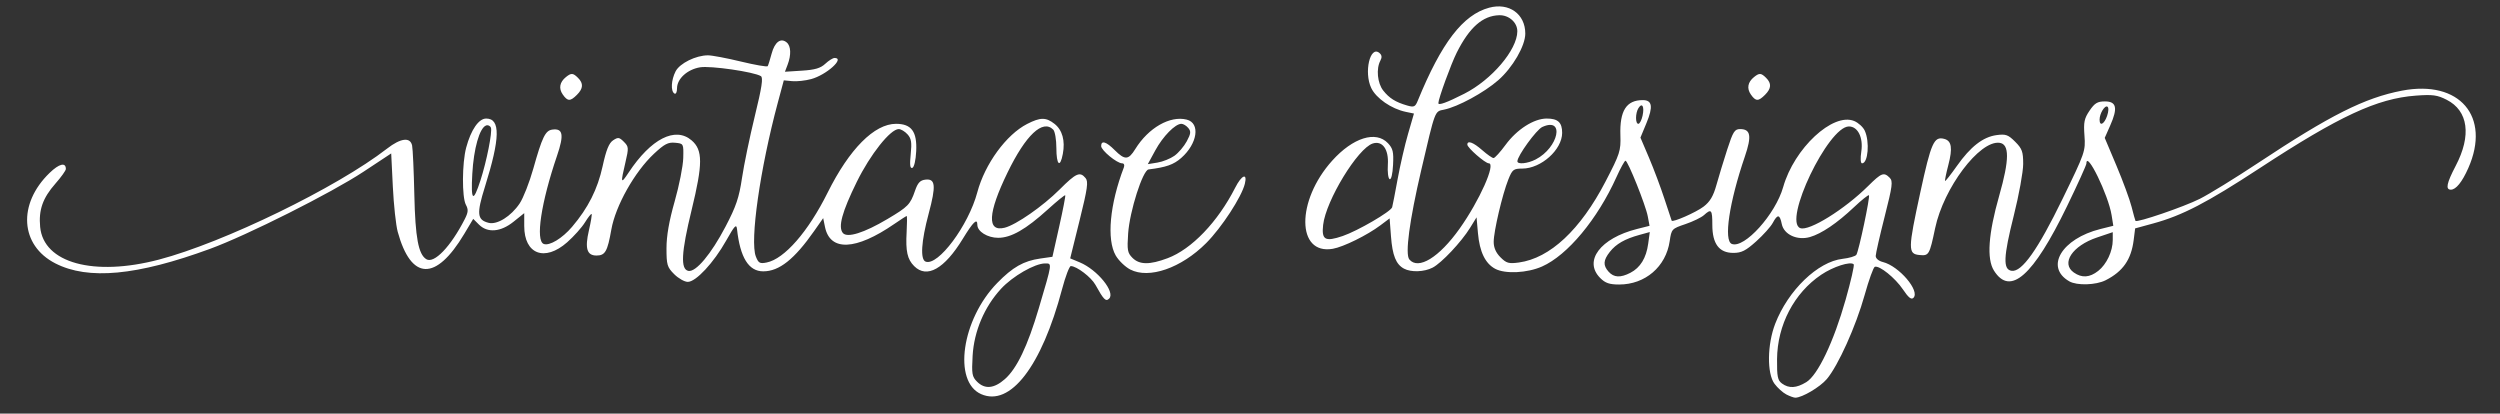 <?xml version="1.0" encoding="UTF-8" standalone="no"?>
<svg
   xmlns:dc="http://purl.org/dc/elements/1.1/"
   xmlns:cc="http://creativecommons.org/ns#"
   xmlns:rdf="http://www.w3.org/1999/02/22-rdf-syntax-ns#"
   xmlns:svg="http://www.w3.org/2000/svg"
   xmlns="http://www.w3.org/2000/svg"
   xmlns:sodipodi="http://sodipodi.sourceforge.net/DTD/sodipodi-0.dtd"
   xmlns:inkscape="http://www.inkscape.org/namespaces/inkscape"
   version="1.1"
   id="svg2"
   width="949"
   height="157"
   viewBox="0 0 949 157"
   sodipodi:docname="vintage-designs-schriftzug.svg"
   inkscape:version="0.92.3 (2405546, 2018-03-11)">
  <rect x="0" y="0" width="949" height="157" fill="#333333" stroke="none"/>
  <sodipodi:namedview
     pagecolor="#ffffff"
     bordercolor="#666666"
     borderopacity="1"
     objecttolerance="10"
     gridtolerance="10"
     guidetolerance="10"
     inkscape:pageopacity="0"
     inkscape:pageshadow="2"
     inkscape:window-width="1920"
     inkscape:window-height="1003"
     id="namedview6"
     showgrid="false"
     inkscape:zoom="1.2368006"
     inkscape:cx="482.72832"
     inkscape:cy="68.569364"
     inkscape:window-x="0"
     inkscape:window-y="29"
     inkscape:window-maximized="1"
     inkscape:current-layer="svg2" />
  <defs
     id="defs6" />
  <path
     style="fill:#ffffff"
     d="m 372.421,149.604 c -10.77,-4.769 -7.356,-28.353 6.103,-42.164 5.886,-6.039 10.046,-8.403 16.379,-9.304 l 4.597,-0.655 2.577,-11.491 c 1.417,-6.32 2.449,-11.659 2.293,-11.864 -0.156,-0.205 -3.116,2.198 -6.577,5.341 -8.376,7.605 -13.97,10.805 -18.885,10.805 -4.061,0 -7.909,-2.397 -7.909,-4.928 0,-2.665 -1.57,-1.159 -5.5,5.276 -7.01,11.478 -13.658,15.222 -18.475,10.405 -2.611,-2.611 -3.28,-5.639 -2.868,-12.962 0.188,-3.337 0.198,-6.066 0.022,-6.065 -0.176,0.001 -2.297,1.362 -4.714,3.025 -14.639,10.072 -24.389,10.482 -26.307,1.105 L 312.48,82.804 309.086,87.652 C 301.529,98.446 295.784,103 289.724,103 c -5.527,0 -8.761,-5.2 -9.949,-16 -0.232,-2.108 -0.878,-1.428 -4.119,4.331 C 270.93,99.728 264.172,107 261.094,107 c -1.237,0 -3.564,-1.315 -5.171,-2.923 C 253.257,101.411 253,100.547 253,94.25 c 0,-4.717 0.985,-10.363 3.11,-17.827 1.711,-6.008 3.173,-13.398 3.25,-16.423 0.14,-5.499 0.139,-5.5 -3.087,-5.812 -2.661,-0.257 -4.071,0.478 -8.036,4.187 -7.336,6.862 -14.586,19.753 -16.171,28.752 C 230.593,95.488 229.728,97 226.413,97 c -3.627,0 -4.449,-2.714 -2.874,-9.492 0.758,-3.259 1.222,-6.08 1.033,-6.269 -0.189,-0.189 -1.324,1.241 -2.522,3.179 -1.198,1.938 -4.237,5.337 -6.755,7.553 C 206.785,99.462 199,96.523 199,85.818 v -4.912 l -4.041,3.247 c -4.911,3.947 -9.893,4.358 -13.163,1.088 l -2.159,-2.159 -3.407,5.709 c -10.766,18.043 -20.163,17.747 -25.257,-0.797 -0.679,-2.472 -1.513,-10.178 -1.854,-17.124 L 148.5,58.24 138,65.177 C 125.819,73.224 93.903,89.265 79.722,94.467 51.977,104.644 33.499,106.378 21,99.976 7.63,93.128 6.636,77.429 18.825,65.635 22.469,62.11 25,61.503 25,64.156 c 0,0.571 -1.778,3.057 -3.95,5.525 -4.835,5.493 -6.429,10.02 -5.807,16.492 1.313,13.66 20.308,18.873 45.084,12.372 24.559,-6.444 67.56,-27.362 86.588,-42.121 5.204,-4.036 8.823,-4.482 9.525,-1.174 0.263,1.238 0.642,9.675 0.843,18.75 0.359,16.211 1.536,22.534 4.54,24.391 2.944,1.819 9.252,-4.739 14.572,-15.15 1.357,-2.656 1.442,-3.674 0.459,-5.5 C 175.318,74.888 175.388,61.879 176.971,56 c 1.813,-6.734 4.751,-11 7.575,-11 5.48,0 5.345,7.376 -0.474,25.936 -3.213,10.247 -2.972,12.549 1.425,13.653 3.226,0.81 8.474,-2.466 11.751,-7.334 1.39,-2.065 3.725,-8.015 5.188,-13.221 3.359,-11.949 4.571,-14.46 7.159,-14.831 4.119,-0.591 4.589,1.905 1.862,9.893 -6.068,17.779 -8.253,32.28 -5.049,33.509 2.152,0.826 7.013,-2.109 10.74,-6.484 6.105,-7.167 9.703,-14.304 11.606,-23.027 1.346,-6.168 2.402,-8.785 3.966,-9.823 1.895,-1.258 2.35,-1.197 4.099,0.551 1.847,1.847 1.883,2.323 0.589,7.823 -1.895,8.057 -1.788,8.393 1.226,3.839 8.488,-12.825 17.709,-17.531 23.907,-12.199 4.275,3.677 4.275,8.864 -0.001,26.413 -3.946,16.194 -4.281,22.552 -1.219,23.133 2.83,0.537 8.615,-6.364 14.087,-16.806 4.018,-7.668 5.152,-11.014 6.252,-18.445 0.738,-4.993 2.928,-15.569 4.866,-23.503 2.681,-10.974 3.23,-14.607 2.298,-15.183 -2.622,-1.621 -19.14,-4.014 -23.092,-3.346 C 260.892,26.363 257,29.915 257,33.514 c 0,1.482 -0.431,2.338 -1,1.986 -1.457,-0.9 -1.223,-5.168 0.462,-8.426 1.579,-3.053 7.705,-6.076 12.309,-6.072 1.501,0.001 7.128,1.066 12.503,2.367 5.375,1.301 9.942,2.087 10.149,1.748 0.206,-0.339 0.876,-2.483 1.488,-4.764 1.185,-4.417 3.469,-6.114 5.717,-4.248 1.627,1.35 1.768,4.726 0.353,8.447 l -1.02,2.683 6.488,-0.413 c 4.935,-0.314 7.049,-0.941 8.834,-2.618 C 314.573,22.992 316.162,22 316.814,22 c 4.065,0 -3.122,6.467 -8.923,8.029 -2.21,0.595 -5.445,0.944 -7.189,0.776 L 297.531,30.5 295.249,39 c -6.73,25.068 -10.641,52.473 -8.331,58.371 0.982,2.506 1.503,2.795 4.112,2.273 6.729,-1.346 15.755,-11.687 23.125,-26.495 C 322.413,56.555 331.905,47 340.132,47 c 5.855,0 8.025,2.949 7.659,10.404 -0.169,3.45 -0.788,6.101 -1.476,6.328 -0.862,0.284 -1.027,-1.128 -0.609,-5.186 0.465,-4.51 0.232,-5.956 -1.221,-7.561 C 343.498,49.893 342.002,49 341.161,49 c -3.168,0 -10.787,9.592 -15.934,20.06 -5.592,11.373 -7.155,17.117 -5.274,19.383 1.641,1.977 8.058,-0.033 16.934,-5.306 7.843,-4.659 8.65,-5.488 10.46,-10.742 1.033,-2.997 1.934,-3.966 3.912,-4.203 3.858,-0.463 4.123,2.24 1.265,12.91 -2.825,10.545 -3.259,17.402 -1.153,18.21 4.695,1.802 16.266,-13.72 19.618,-26.317 2.86,-10.746 11.001,-21.907 18.932,-25.953 5.02,-2.561 7.143,-2.567 10.369,-0.029 2.99,2.352 4.105,6.375 3.161,11.404 C 402.413,63.94 401,62.662 401,56.2 c 0,-3.19 -0.54,-6.34 -1.2,-7 -4,-4 -10.395,2.011 -17.34,16.3 -7.501,15.433 -7.878,22.647 -1.095,20.945 4.346,-1.091 14.523,-8.173 20.88,-14.529 6.253,-6.253 7.702,-6.89 9.833,-4.322 1.113,1.341 0.755,3.882 -2.256,16.038 l -3.578,14.444 3.628,1.516 c 6.738,2.814 13.628,11.33 11.146,13.774 -1.251,1.233 -2.063,0.412 -5.209,-5.269 -1.598,-2.884 -7.115,-7.084 -9.318,-7.092 -0.555,-0.002 -2.045,3.908 -3.312,8.689 -7.784,29.383 -19.678,44.817 -30.758,39.911 z m 9.024,-5.689 c 4.534,-3.981 8.636,-12.549 12.887,-26.914 5.173,-17.483 5.105,-17 2.384,-17 -3.898,0 -12.316,4.843 -16.718,9.618 -6.333,6.871 -10.255,16.111 -10.794,25.434 -0.397,6.857 -0.212,7.939 1.675,9.827 2.964,2.964 6.455,2.645 10.566,-0.964 z M 182.381,68.479 c 2.346,-7.24 4.568,-18.446 3.968,-20.011 -0.283,-0.738 -1.118,-1.11 -1.854,-0.828 -2.465,0.946 -4.675,8.729 -5.213,18.36 -0.579,10.369 0.312,11.081 3.099,2.479 z M 678.096,149.735 c -1.322,-0.679 -3.347,-2.506 -4.5,-4.06 -2.898,-3.904 -2.764,-14.931 0.277,-22.795 4.915,-12.71 16.192,-23.57 25.575,-24.628 2.529,-0.285 4.887,-0.985 5.24,-1.556 0.937,-1.516 5.276,-22.066 4.767,-22.576 -0.238,-0.238 -2.8,1.807 -5.694,4.544 -6.396,6.049 -12.318,10.061 -16.71,11.32 -4.841,1.388 -9.892,-0.946 -10.691,-4.941 -0.746,-3.73 -1.597,-3.837 -3.42,-0.43 -0.769,1.438 -3.594,4.588 -6.277,7 C 662.698,95.178 661.068,96 657.964,96 652.577,96 650,92.559 650,85.365 c 0,-5.798 -0.377,-6.239 -3.169,-3.712 -1.005,0.909 -4.19,2.452 -7.079,3.429 -5.144,1.739 -5.266,1.873 -5.933,6.443 C 632.403,101.236 624.527,108 614.639,108 c -3.688,0 -5.27,-0.54 -7.184,-2.455 -6.466,-6.466 0.034,-15.122 13.996,-18.637 l 4.719,-1.188 -0.676,-3.606 C 624.698,77.875 617.939,61 617.036,61 c -0.341,0 -1.888,2.812 -3.438,6.25 -7.215,16.001 -18.574,29.64 -28.248,33.92 -5.627,2.489 -13.973,2.895 -17.776,0.866 -3.777,-2.016 -5.914,-6.438 -6.542,-13.535 l -0.531,-6 -2.468,4 c -3.302,5.351 -10.821,13.339 -14.201,15.087 -3.207,1.658 -8.171,1.836 -10.874,0.39 -3.043,-1.628 -4.393,-4.981 -4.944,-12.275 L 527.5,82.903 524,85.532 c -4.98,3.74 -14.03,8.203 -18.062,8.908 -13.801,2.412 -13.959,-18.19 -0.256,-33.432 7.89,-8.775 16.62,-11.509 21.197,-6.636 1.877,1.998 2.18,3.298 1.924,8.25 -0.18,3.491 -0.709,5.675 -1.302,5.378 -0.549,-0.275 -0.852,-2.761 -0.672,-5.525 0.376,-5.788 -2.045,-9.176 -5.722,-8.009 -5.703,1.81 -17.803,21.656 -18.846,30.91 -0.642,5.698 0.753,6.489 7.431,4.213 5.666,-1.931 18.295,-9.277 18.773,-10.921 0.187,-0.642 1.12,-5.443 2.073,-10.668 0.953,-5.225 2.738,-12.965 3.966,-17.199 l 2.233,-7.699 -3.119,-0.649 c -5.439,-1.131 -11.245,-5.146 -13.102,-9.058 -2.823,-5.95 -0.432,-16.229 3.095,-13.302 0.959,0.796 1.065,1.644 0.367,2.947 -1.644,3.071 -1.116,8.517 1.099,11.332 2.29,2.911 4.709,4.42 9.109,5.682 2.577,0.739 3.033,0.527 4.011,-1.86 C 547.203,16.196 555.341,5.601 565.289,2.922 572.836,0.89 579,5.31 579,12.754 c 0,4.647 -4.793,12.91 -10.264,17.695 -5.377,4.703 -15.382,10.13 -20.602,11.174 -3.554,0.711 -3.257,-0.077 -8.622,22.902 -4.496,19.255 -6.189,31.953 -4.529,33.954 3.408,4.107 11.304,-0.732 19.096,-11.704 C 561.61,76.17 567.938,62 565.143,62 563.776,62 557,56.089 557,54.896 c 0,-1.717 2.259,-0.876 5.653,2.104 1.879,1.65 3.813,3 4.297,3 0.484,0 2.536,-2.256 4.56,-5.014 C 575.822,49.112 582.257,45 587.138,45 c 4.268,0 5.864,1.486 5.856,5.45 -0.014,6.388 -8,13.535 -15.135,13.545 -3.334,0.005 -3.781,0.355 -5.3,4.149 -2.265,5.661 -5.543,19.627 -5.552,23.651 -0.005,2.215 0.838,4.141 2.573,5.875 2.248,2.248 3.147,2.502 6.994,1.975 11.802,-1.618 23.373,-12.43 32.876,-30.719 5.488,-10.563 5.842,-11.663 5.652,-17.548 C 614.798,42.022 617.357,38 623.613,38 c 3.576,0 3.97,2.481 1.386,8.715 l -2.289,5.522 3.253,7.632 c 1.789,4.197 4.428,11.232 5.864,15.632 1.436,4.4 2.667,8.117 2.736,8.261 0.364,0.759 9.258,-3.15 12.101,-5.318 2.458,-1.875 3.708,-3.978 4.892,-8.23 0.875,-3.142 2.719,-9.199 4.099,-13.462 2.194,-6.779 2.806,-7.75 4.877,-7.75 4.028,0 4.483,2.607 1.817,10.417 -5.958,17.454 -8.118,31.967 -4.94,33.186 4.759,1.826 16.563,-11.258 19.49,-21.604 4.162,-14.71 18.887,-28.402 26.952,-25.061 1.589,0.658 3.397,2.312 4.018,3.676 C 709.798,53.847 709.115,62 706.832,62 c -0.564,0 -0.678,-1.839 -0.279,-4.502 C 707.343,52.224 705.25,48 701.845,48 c -7.855,0 -25.099,36.047 -18.462,38.594 3.316,1.272 16.789,-7.086 25.766,-15.985 5.053,-5.009 5.959,-5.357 8.176,-3.14 1.291,1.291 1.061,3.071 -1.905,14.75 -1.856,7.305 -3.384,14.02 -3.397,14.923 -0.014,0.968 1.106,1.923 2.727,2.328 6.127,1.529 14.191,10.989 11.588,13.593 -0.797,0.797 -1.89,-0.081 -3.989,-3.206 -2.924,-4.354 -8.91,-9.169 -10.67,-8.582 -0.527,0.176 -2.272,5.023 -3.878,10.773 -3.294,11.793 -10.039,26.768 -14.343,31.846 -2.582,3.046 -9.357,7.052 -11.958,7.071 -0.55,0.004 -2.082,-0.549 -3.404,-1.228 z m 7.574,-4.676 c 4.38,-2.671 10.398,-15.296 14.946,-31.356 1.993,-7.038 3.366,-13.055 3.051,-13.37 -1.217,-1.217 -7.755,0.878 -12.326,3.95 -10.29,6.916 -16.66,19.087 -16.772,32.045 -0.058,6.642 0.226,8.044 1.873,9.25 2.646,1.937 5.46,1.779 9.229,-0.519 z m -66.769,-41.508 c 3.761,-1.945 6.008,-5.608 6.747,-10.999 l 0.612,-4.463 -3.88,1.066 c -5.593,1.536 -8.912,3.435 -11.291,6.46 -2.52,3.204 -2.63,5.129 -0.433,7.556 1.996,2.205 4.494,2.32 8.246,0.38 z M 582.931,60.536 c 8.758,-4.529 11.162,-16.269 2.525,-12.334 C 583.229,49.217 576,59.168 576,61.219 c 0,1.274 3.886,0.891 6.931,-0.683 z m 40.585,-16.607 c 0.759,-3.455 -0.141,-5.134 -1.555,-2.9 C 620.757,42.933 620.73,47 621.921,47 c 0.506,0 1.224,-1.382 1.595,-3.072 z M 555.798,35.602 C 566.246,30.308 575.918,18.949 575.978,11.905 576.007,8.54 572.782,5.673 569.087,5.778 562.821,5.957 557.801,10.382 552.976,19.981 550.807,24.297 546,37.505 546,39.15 c 0,0.961 3.154,-0.181 9.798,-3.548 z M 785.5,106.792 c -9.362,-5.369 -2.907,-16.189 11.855,-19.871 l 4.855,-1.211 -0.643,-4.021 C 800.34,74.022 792,56.911 792,62.063 c 0,0.584 -3.315,7.897 -7.367,16.25 -12.868,26.529 -21.565,34.185 -27.727,24.41 -2.809,-4.456 -2.143,-13.924 2.003,-28.472 3.908,-13.715 3.925,-19.596 0.056,-20.047 -7.599,-0.886 -21.175,17.156 -24.385,32.406 -2.143,10.18 -2.355,10.544 -5.959,10.193 -4.391,-0.427 -4.367,-2.133 0.335,-23.804 4.093,-18.865 5.18,-21.3 9.056,-20.286 2.831,0.74 3.264,3.465 1.575,9.931 -0.829,3.174 -1.383,5.894 -1.232,6.045 0.151,0.151 2.156,-2.393 4.456,-5.654 5.2,-7.374 9.935,-11.058 15.102,-11.751 3.477,-0.466 4.38,-0.144 7.037,2.513 2.645,2.645 3.048,3.763 3.048,8.448 0,2.97 -1.603,11.784 -3.563,19.588 -3.964,15.785 -4.147,20.493 -0.819,20.968 3.879,0.554 9.938,-8.005 19.326,-27.298 8.562,-17.595 8.751,-18.141 8.32,-24.005 -0.376,-5.107 -0.088,-6.521 1.937,-9.5 1.948,-2.867 3.004,-3.5 5.838,-3.5 4.4,0 4.945,2.485 2.004,9.134 l -2.085,4.713 4.461,10.576 C 805.873,68.741 808.451,75.75 809.148,78.5 c 0.697,2.75 1.362,5.151 1.478,5.335 0.501,0.796 18.398,-5.326 24.391,-8.344 3.612,-1.819 13.511,-7.909 21.998,-13.534 27.546,-18.256 40.64,-24.84 54.79,-27.547 21.843,-4.179 33.824,9.815 25.163,29.394 C 934.624,69.104 932.284,72 930.345,72 c -2.106,0 -1.606,-2.473 1.826,-9.019 6.063,-11.566 4.795,-20.917 -3.403,-25.099 -3.573,-1.823 -5.303,-2.056 -11.729,-1.581 -14.673,1.085 -29.039,7.763 -59.283,27.557 -20.013,13.098 -29.347,17.944 -40.363,20.956 l -6.892,1.884 -0.552,4.401 c -0.934,7.439 -4.081,11.955 -10.648,15.28 -3.692,1.87 -10.884,2.085 -13.8,0.413 z m 10.986,-3.96 C 799.669,100.328 802,95.368 802,91.098 v -2.967 l -5.984,2.021 c -9.366,3.163 -13.764,9.81 -8.794,13.291 3.061,2.144 6.009,1.949 9.264,-0.611 z m 3.356,-58.81 c 0.594,-1.705 0.658,-3.213 0.148,-3.528 C 798.967,39.862 797,43.112 797,45.434 c 0,2.616 1.739,1.752 2.842,-1.412 z M 429.034,102.304 C 427.128,101.312 424.653,98.925 423.534,97 420.023,90.958 421.266,77.5 426.626,63.533 426.963,62.655 426.675,62 425.951,62 423.987,62 418,57.068 418,55.449 c 0,-2.279 1.894,-1.709 5.154,1.551 3.847,3.847 5.203,3.777 7.786,-0.403 4.994,-8.081 13.201,-12.782 19.538,-11.191 5.232,1.313 4.117,9.109 -2.08,14.55 -2.906,2.551 -5.735,3.547 -12.398,4.361 -2.21,0.27 -7.175,15.829 -7.758,24.31 -0.433,6.305 -0.245,7.371 1.634,9.25 2.66,2.66 6.507,2.701 13.336,0.143 9.139,-3.424 19.055,-13.766 25.667,-26.769 2.463,-4.844 4.705,-5.761 3.668,-1.5 -1.214,4.985 -8.816,16.651 -14.686,22.534 -9.458,9.48 -21.694,13.733 -28.828,10.02 z m 16.78,-43.172 c 1.537,-1.094 3.641,-3.563 4.677,-5.485 1.57,-2.915 1.665,-3.756 0.573,-5.071 C 450.344,47.71 449.17,47 448.454,47 c -2.341,0 -6.99,4.731 -9.897,10.072 l -2.851,5.237 3.656,-0.593 c 2.011,-0.326 4.914,-1.489 6.451,-2.583 z M 213.632,35.885 c -1.626,-2.322 -1.196,-4.706 1.199,-6.635 2.016,-1.624 2.7,-1.577 4.598,0.321 C 221.535,31.678 221.408,33.592 219,36 c -2.536,2.536 -3.526,2.515 -5.368,-0.115 z m 451,0 c -1.626,-2.322 -1.196,-4.706 1.199,-6.635 2.016,-1.624 2.7,-1.577 4.598,0.321 C 672.535,31.678 672.408,33.592 670,36 c -2.536,2.536 -3.526,2.515 -5.368,-0.115 z"
     id="path817" />
</svg>
